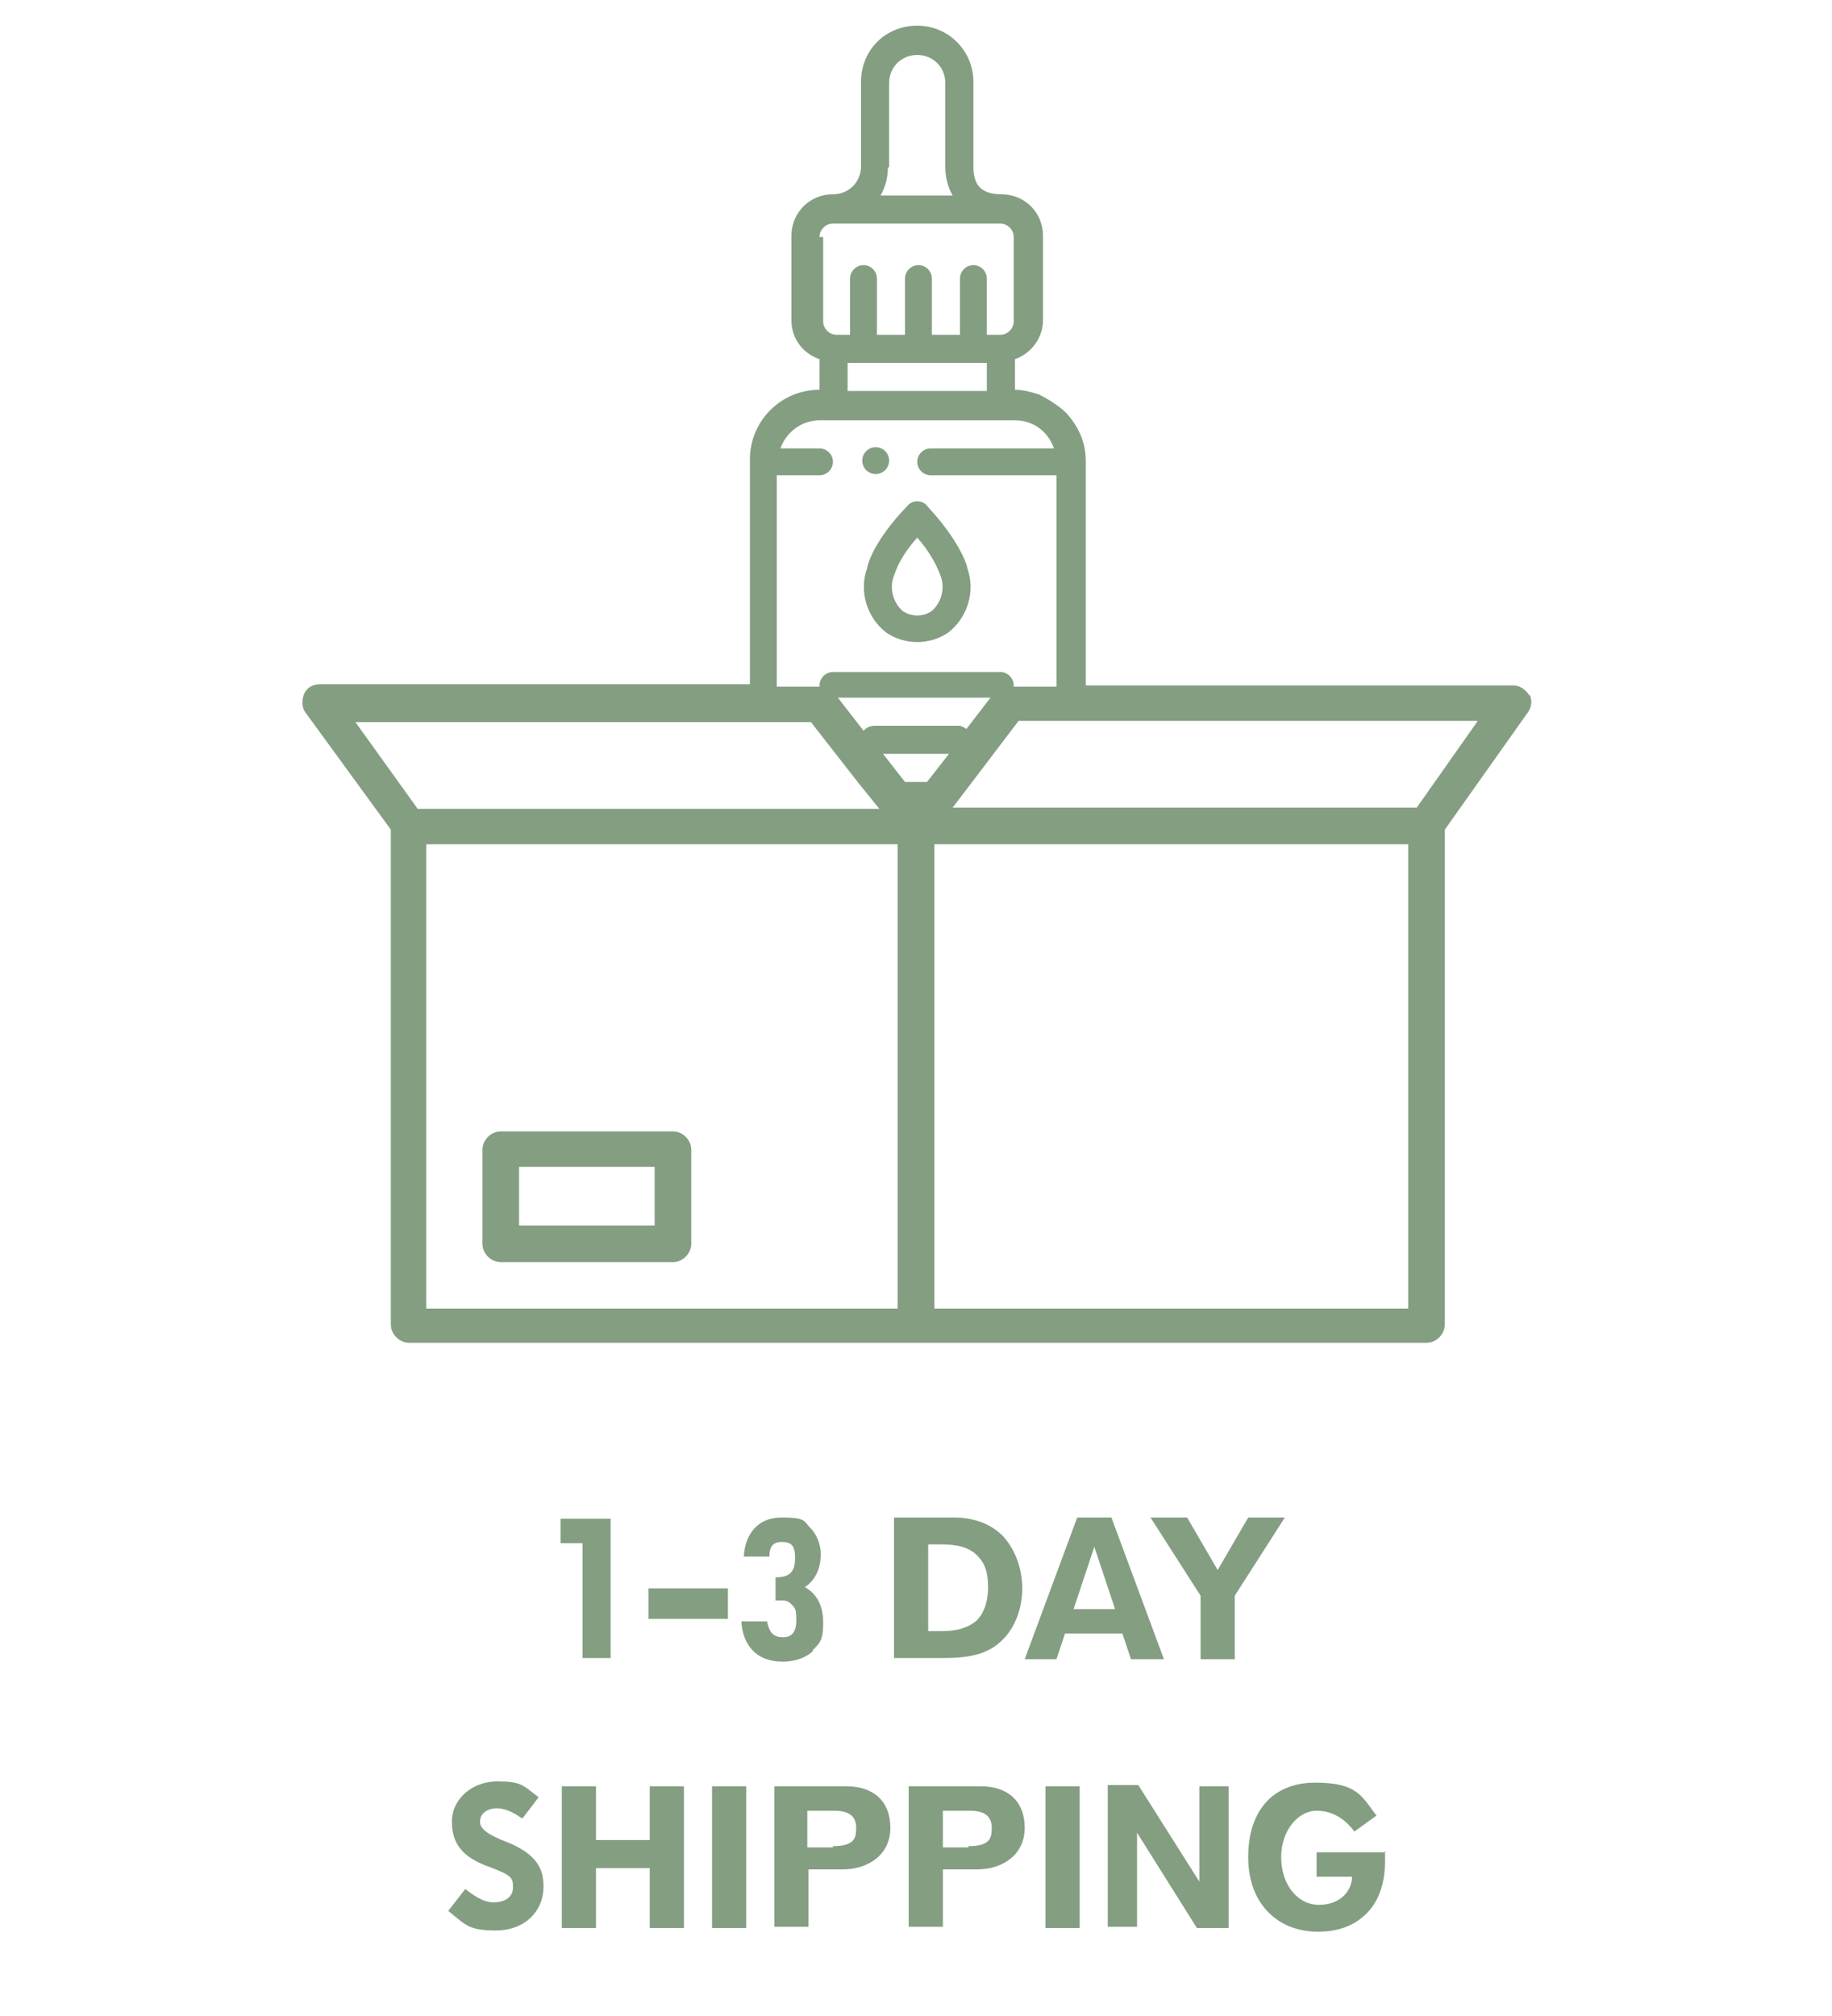 <svg viewBox="0 0 150 165" version="1.1" xmlns="http://www.w3.org/2000/svg">
  <defs>
    <style>
      .cls-1 {
        fill: #849e82;
      }
    </style>
  </defs>
  
  <g>
    <g id="a">
      <g>
        <path d="M45.9,126.3v-2h4.1v11.4h-2.3v-9.4h-1.8Z" class="cls-1"></path>
        <path d="M53.1,132.5v-2.5h6.5v2.5h-6.5Z" class="cls-1"></path>
        <path d="M66.6,135.1c-.5.5-1.4.9-2.5.9-2.3,0-3.3-1.5-3.4-3.3h2.1c.2.9.5,1.3,1.3,1.3s1.1-.5,1.1-1.4-.1-1-.4-1.3c-.4-.4-.7-.3-1.3-.3v-1.9c1.3,0,1.6-.6,1.6-1.6s-.3-1.3-1.1-1.3-1,.5-1,1.2h-2.1c.1-1.8,1.1-3.2,3.1-3.2s1.8.3,2.3.8c.6.6.9,1.4.9,2.2,0,1.5-.7,2.3-1.3,2.7.9.5,1.5,1.4,1.5,2.9s-.3,1.7-.9,2.3Z" class="cls-1"></path>
        <path d="M73.2,135.8v-11.6h4.9c1.4,0,2.9.4,4,1.5,1.1,1.2,1.6,2.8,1.6,4.3s-.5,3.1-1.6,4.2c-1.1,1.1-2.5,1.5-4.8,1.5h-4.1ZM76.4,133.5c.9,0,2.5.1,3.6-.9.5-.5.9-1.4.9-2.7s-.3-2-.9-2.6c-.7-.7-1.7-.9-3-.9h-1v7.1h.5Z" class="cls-1"></path>
        <path d="M83.9,135.8l4.3-11.6h2.8l4.3,11.6h-2.7l-.7-2.1h-4.7l-.7,2.1h-2.7ZM91.3,131.7l-1.7-5.1-1.7,5.1h3.4Z" class="cls-1"></path>
        <path d="M98.3,130.6l-4.1-6.4h3l2.5,4.3,2.5-4.3h3l-4.1,6.4v5.2h-2.8s0-5.2,0-5.2Z" class="cls-1"></path>
        <path d="M42.7,148.8c-.7-.5-1.4-.8-2-.8-.9,0-1.4.5-1.4,1.1s.7,1.1,2.3,1.7c2.4,1,2.9,2.2,2.9,3.6,0,2.1-1.6,3.6-3.9,3.6s-2.5-.5-3.9-1.6l1.4-1.8c.5.4,1.4,1.1,2.3,1.1s1.6-.4,1.6-1.2,0-1-2.2-1.8c-1.8-.7-2.8-1.7-2.8-3.6s1.7-3.3,3.7-3.3,2.1.3,3.4,1.3l-1.3,1.7h0Z" class="cls-1"></path>
        <path d="M46,157.8v-11.6h2.8v4.4h4.4v-4.4h2.8v11.6h-2.8v-4.9h-4.4v4.9h-2.8Z" class="cls-1"></path>
        <path d="M58.3,157.8v-11.6h2.8v11.6h-2.8Z" class="cls-1"></path>
        <path d="M63.4,157.8v-11.6h5.9c2.2,0,3.6,1.2,3.6,3.4s-1.8,3.4-3.9,3.4h-2.8v4.7h-2.8ZM68.2,151.1c1.8,0,1.9-.7,1.9-1.5s-.4-1.4-1.8-1.4h-2.2v3h2.1Z" class="cls-1"></path>
        <path d="M74.4,157.8v-11.6h5.9c2.2,0,3.6,1.2,3.6,3.4s-1.8,3.4-3.9,3.4h-2.8v4.7h-2.8ZM79.3,151.1c1.8,0,1.9-.7,1.9-1.5s-.4-1.4-1.8-1.4h-2.2v3h2.1Z" class="cls-1"></path>
        <path d="M85.6,157.8v-11.6h2.8v11.6h-2.8Z" class="cls-1"></path>
        <path d="M98.2,154.1c0-.6,0-1.2,0-1.9v-6h2.4v11.6h-2.6l-4.9-7.8c0,.9,0,1.6,0,1.7v6h-2.4v-11.6h2.5s5,7.9,5,7.9Z" class="cls-1"></path>
        <path d="M113.4,151.5v.9c0,1.3-.3,3-1.5,4.2-1,1-2.3,1.5-4,1.5-3.2,0-5.7-2.2-5.7-6.1s2.1-6.1,5.5-6.1,3.8,1.1,5,2.7l-1.8,1.3c-.6-.8-1.6-1.7-3.1-1.7s-2.9,1.6-2.9,3.8,1.3,3.9,3.1,3.9,2.7-1.2,2.7-2.3h-2.9v-2h5.7Z" class="cls-1"></path>
      </g>
      <g>
        <circle r="1.1" cy="37.7" cx="71.7" class="cls-1"></circle>
        <path d="M125.2,56.9c-.3-.5-.8-.8-1.3-.8h-35v-3.5c0-4.2,0-7.8,0-7.8v-7.1c0-1.5-.6-2.8-1.6-3.9h0c-.7-.7-1.8-1.3-2.2-1.5-.6-.2-1.3-.4-2-.4v-2.5c1.4-.5,2.3-1.8,2.3-3.2v-6.9c0-1.9-1.5-3.4-3.4-3.4s-2.3-1-2.3-2.3v-6.9c0-2.5-2-4.6-4.6-4.6s-4.6,2-4.6,4.6v6.9c0,1.3-1,2.3-2.3,2.3-1.9,0-3.4,1.5-3.4,3.4v6.9c0,1.5.9,2.7,2.3,3.2v2.5c-3.2,0-5.7,2.6-5.7,5.7v18.4H26.2c-.6,0-1.1.3-1.3.8s-.2,1.1.1,1.5l7,9.6v40.5c0,.8.7,1.5,1.5,1.5h83.3c.8,0,1.5-.7,1.5-1.5v-40.5l6.8-9.6c.3-.4.4-1,.1-1.5h0ZM72.8,13.7v-6.9c0-1.3,1-2.3,2.3-2.3s2.3,1,2.3,2.3v6.9c0,.8.2,1.6.6,2.3h-5.9c.4-.7.6-1.5.6-2.3h0ZM67.1,19.4c0-.6.5-1.1,1.1-1.1h13.7c.6,0,1.1.5,1.1,1.1v6.9c0,.6-.5,1.1-1.1,1.1h-1.1v-4.6c0-.6-.5-1.1-1.1-1.1s-1.1.5-1.1,1.1v4.6h-2.3v-4.6c0-.6-.5-1.1-1.1-1.1s-1.1.5-1.1,1.1v4.6h-2.3v-4.6c0-.6-.5-1.1-1.1-1.1s-1.1.5-1.1,1.1v4.6h-1.1c-.6,0-1.1-.5-1.1-1.1v-6.9h0ZM80.8,29.7v2.3h-11.4v-2.3h11.4ZM63.7,38.9h3.4c.6,0,1.1-.5,1.1-1.1s-.5-1.1-1.1-1.1h-3.2c.5-1.4,1.8-2.3,3.2-2.3h16c1.5,0,2.7.9,3.2,2.3h-10.1c-.6,0-1.1.5-1.1,1.1s.5,1.1,1.1,1.1h10.3v17.3h-3.5s0,0,0-.1c0-.6-.5-1.1-1.1-1.1h-13.7c-.6,0-1.1.5-1.1,1.1s0,0,0,.1h-3.5v-17.3h0ZM74.1,64l-1.8-2.3h5.4l-1.8,2.3s-1.8,0-1.8,0ZM79.2,59.7c-.2-.1-.4-.3-.7-.3h-6.9c-.4,0-.7.2-.9.4l-2.1-2.7h12.5s-2,2.6-2,2.6ZM29,59.1h37.4l3.9,5,1.7,2.1h-37.8s-5.1-7.1-5.1-7.1ZM73.5,107.1h-38.6v-38h38.6v38ZM115.3,107.1h-38.8v-38h38.8v38ZM116,66.1h-38l1.6-2.1,3.8-5h37.6s-5,7.1-5,7.1Z" class="cls-1"></path>
        <path d="M55.1,92.6h-14.1c-.8,0-1.5.7-1.5,1.5v7.7c0,.8.7,1.5,1.5,1.5h14.1c.8,0,1.5-.7,1.5-1.5v-7.7c0-.8-.7-1.5-1.5-1.5ZM53.6,100.3h-11.1v-4.8h11.1s0,4.8,0,4.8Z" class="cls-1"></path>
        <path d="M72.6,51.8c1.5,1,3.5,1,5,0,1.6-1.2,2.3-3.4,1.6-5.3,0-.2-.6-2.2-3.3-5.1-.4-.5-1.2-.5-1.6,0,0,0,0,0,0,0-2.8,2.9-3.3,4.9-3.3,5.1-.7,1.9,0,4.1,1.6,5.3h0ZM73.2,47.1c.4-1.2,1.1-2.2,1.9-3.1.8.9,1.5,2,1.9,3.1.4,1,.1,2.2-.7,2.9-.7.5-1.7.5-2.4,0-.8-.7-1.1-1.9-.7-2.9Z" class="cls-1"></path>
      </g>
    </g>
  </g>
</svg>